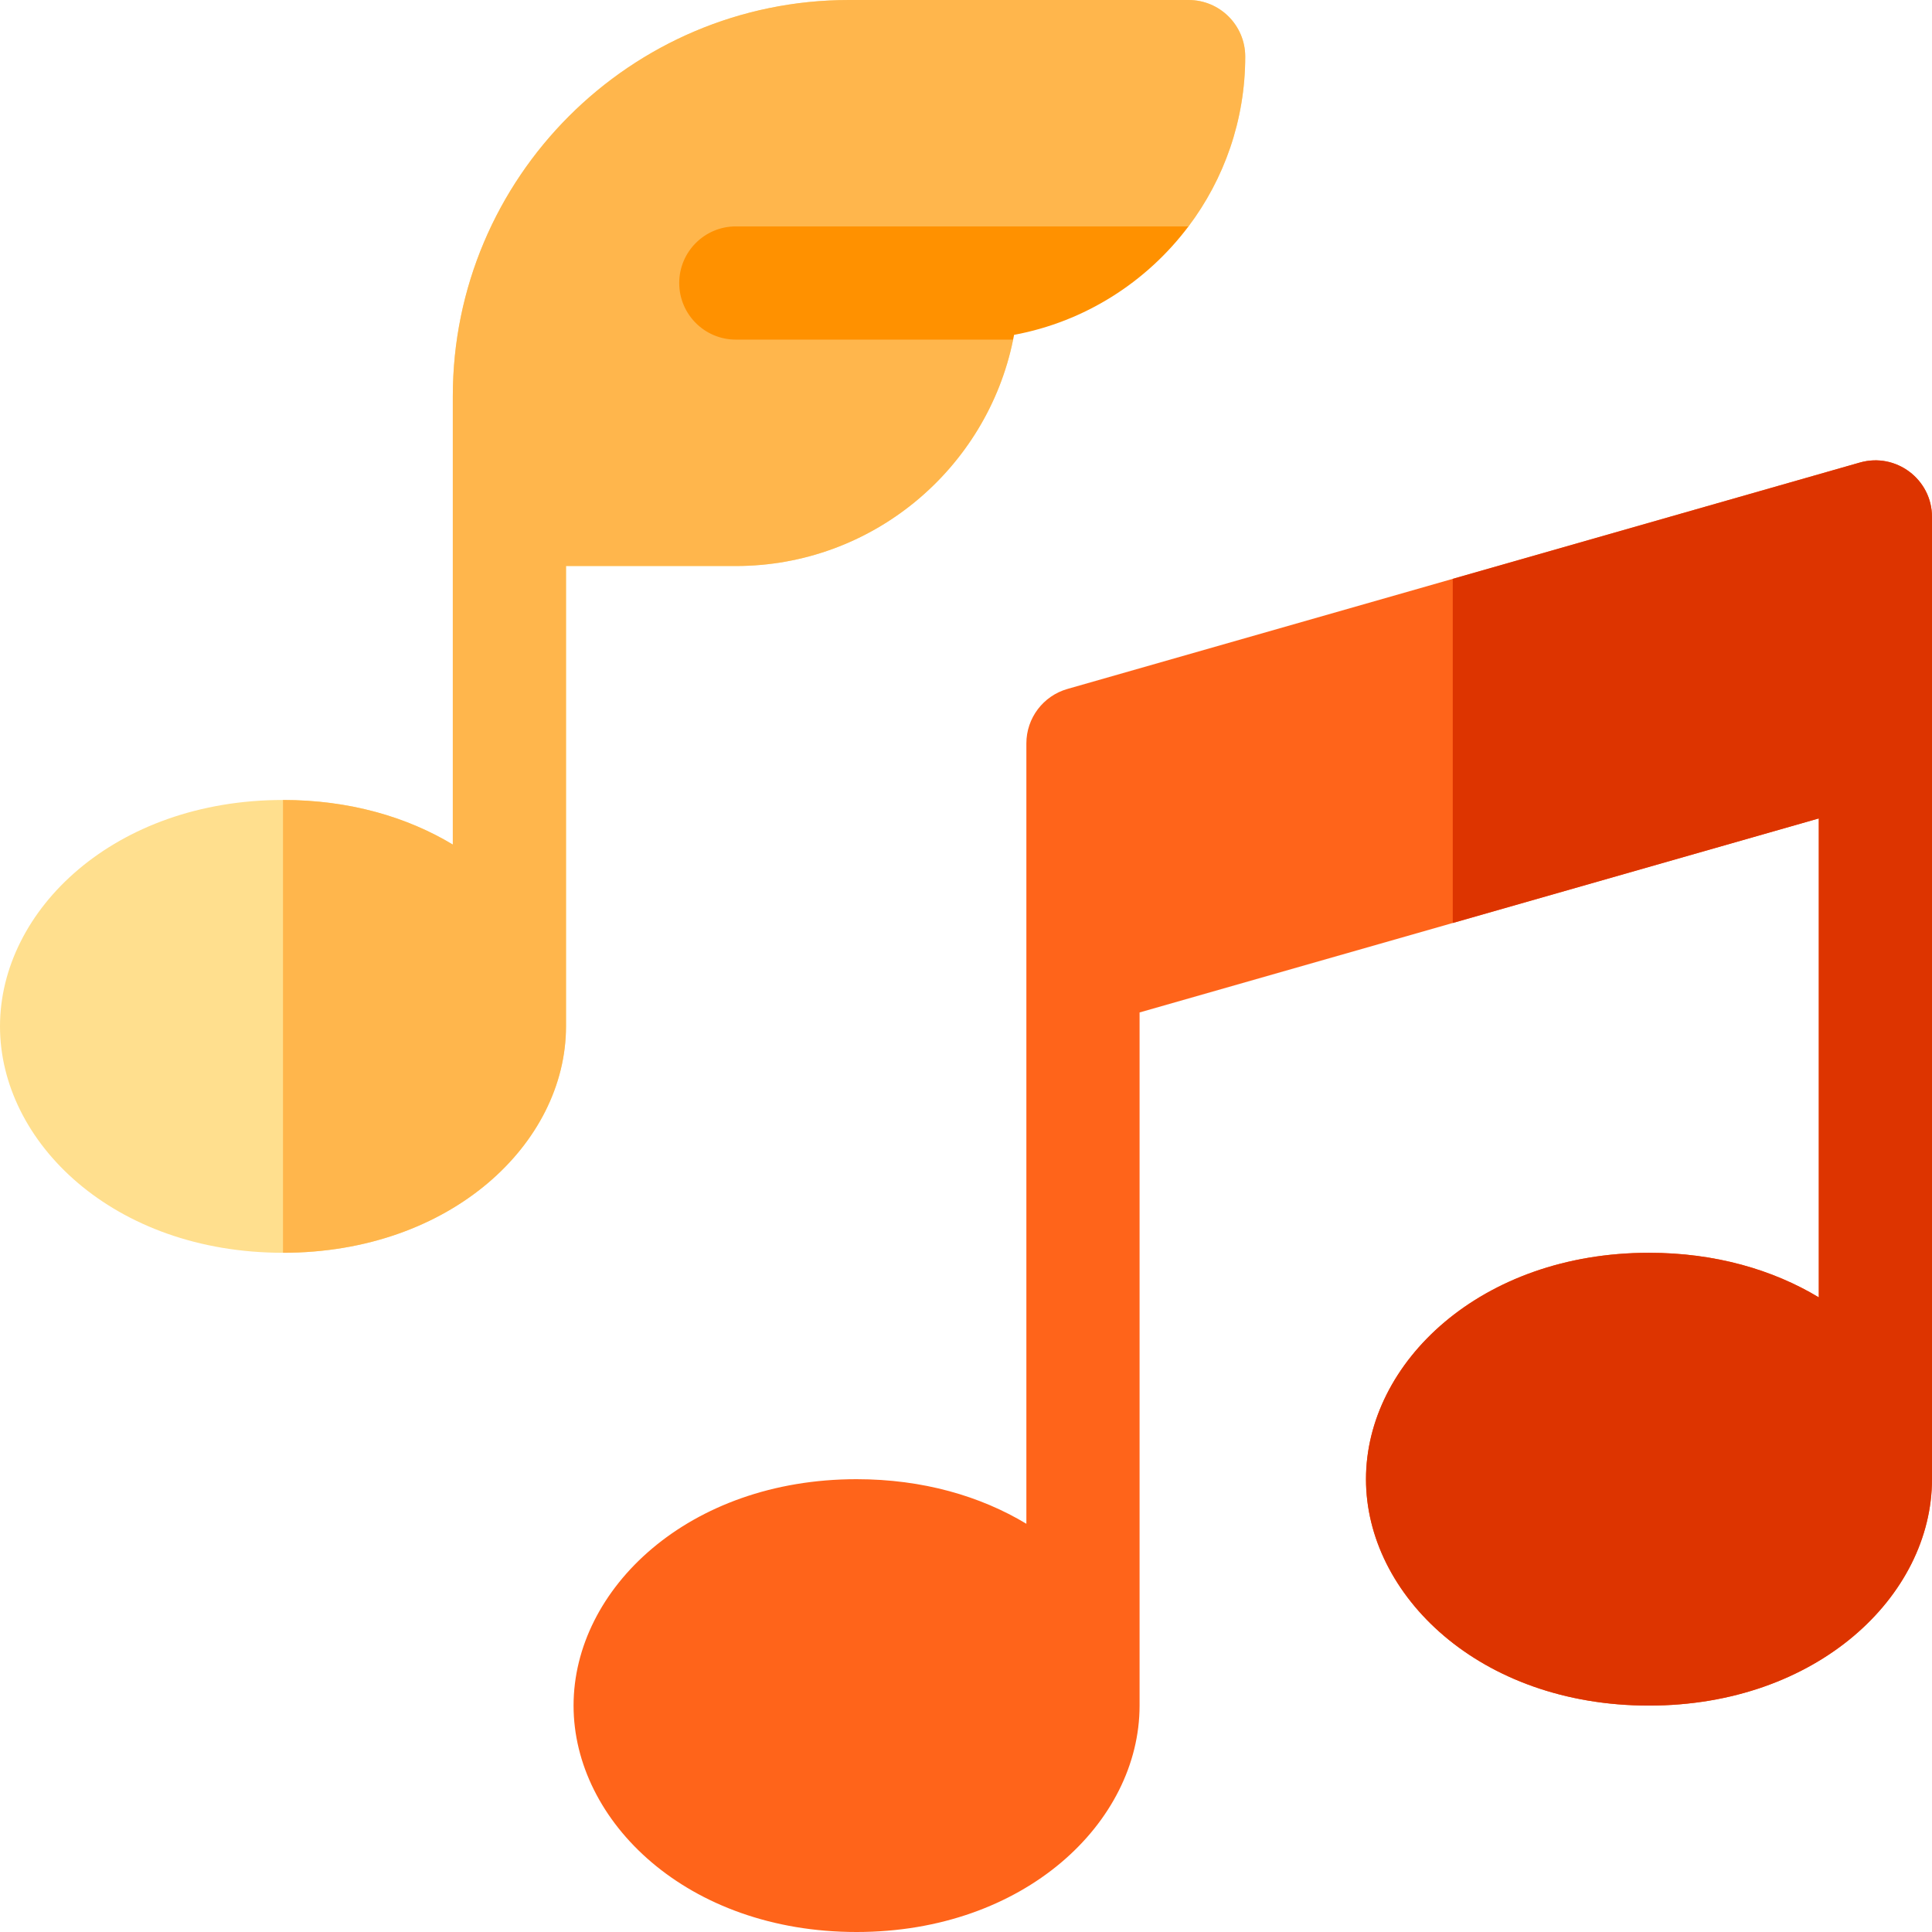 <svg id="Capa_1" enable-background="new 0 0 512 512" height="512" viewBox="0 0 512 512" width="512" xmlns="http://www.w3.org/2000/svg"><g><path d="m492.88 122.58-107.88 30.82-102.12 29.18c-6.44 1.84-10.88 7.72-10.88 14.42v206.815c-12.124-7.309-27.419-11.815-45-11.815-44.461 0-75 28.991-75 60 0 30.692 30.097 60 75 60 44.461 0 75-28.991 75-60v-183.69l83-23.71 97-27.71v126.925c-12.124-7.309-27.419-11.815-45-11.815-44.461 0-75 28.991-75 60 0 30.692 30.097 60 75 60 44.461 0 75-28.991 75-60v-255c0-9.99-9.57-17.15-19.12-14.42z" fill="#ff641a"/><path d="m482 216.89v126.925c-12.124-7.309-27.419-11.815-45-11.815-44.461 0-75 28.991-75 60 0 30.692 30.097 60 75 60 44.461 0 75-28.991 75-60v-255c0-9.99-9.57-17.15-19.12-14.42l-107.88 30.82v91.2z" fill="#dd3400"/><path d="m330 15c0-8.28-6.72-15-15-15h-90c-57.9 0-105 47.1-105 105v45 73.817c-12.124-7.31-27.42-11.817-45-11.817-44.46 0-75 28.99-75 60 0 30.69 30.1 60 75 60 44.46 0 75-28.99 75-60v-122h45c36.22 0 66.53-25.81 73.49-60l-13.74-13 60.21-17c9.44-12.54 15.04-28.13 15.04-45z" fill="#ffdf8e"/><path d="m150 272v-122h45c36.22 0 66.53-25.81 73.49-60l-13.74-13 60.21-17c9.44-12.54 15.04-28.13 15.04-45 0-8.28-6.72-15-15-15h-90c-57.9 0-105 47.1-105 105v45 73.817c-12.124-7.31-27.42-11.817-45-11.817v120c44.46 0 75-28.99 75-60z" fill="#ffb64c"/><g><path d="m314.96 60c-11.07 14.72-27.43 25.25-46.22 28.74-.08.42-.16.84-.25 1.26h-73.49c-8.28 0-15-6.72-15-15s6.72-15 15-15z" fill="#ff9100"/></g></g></svg>